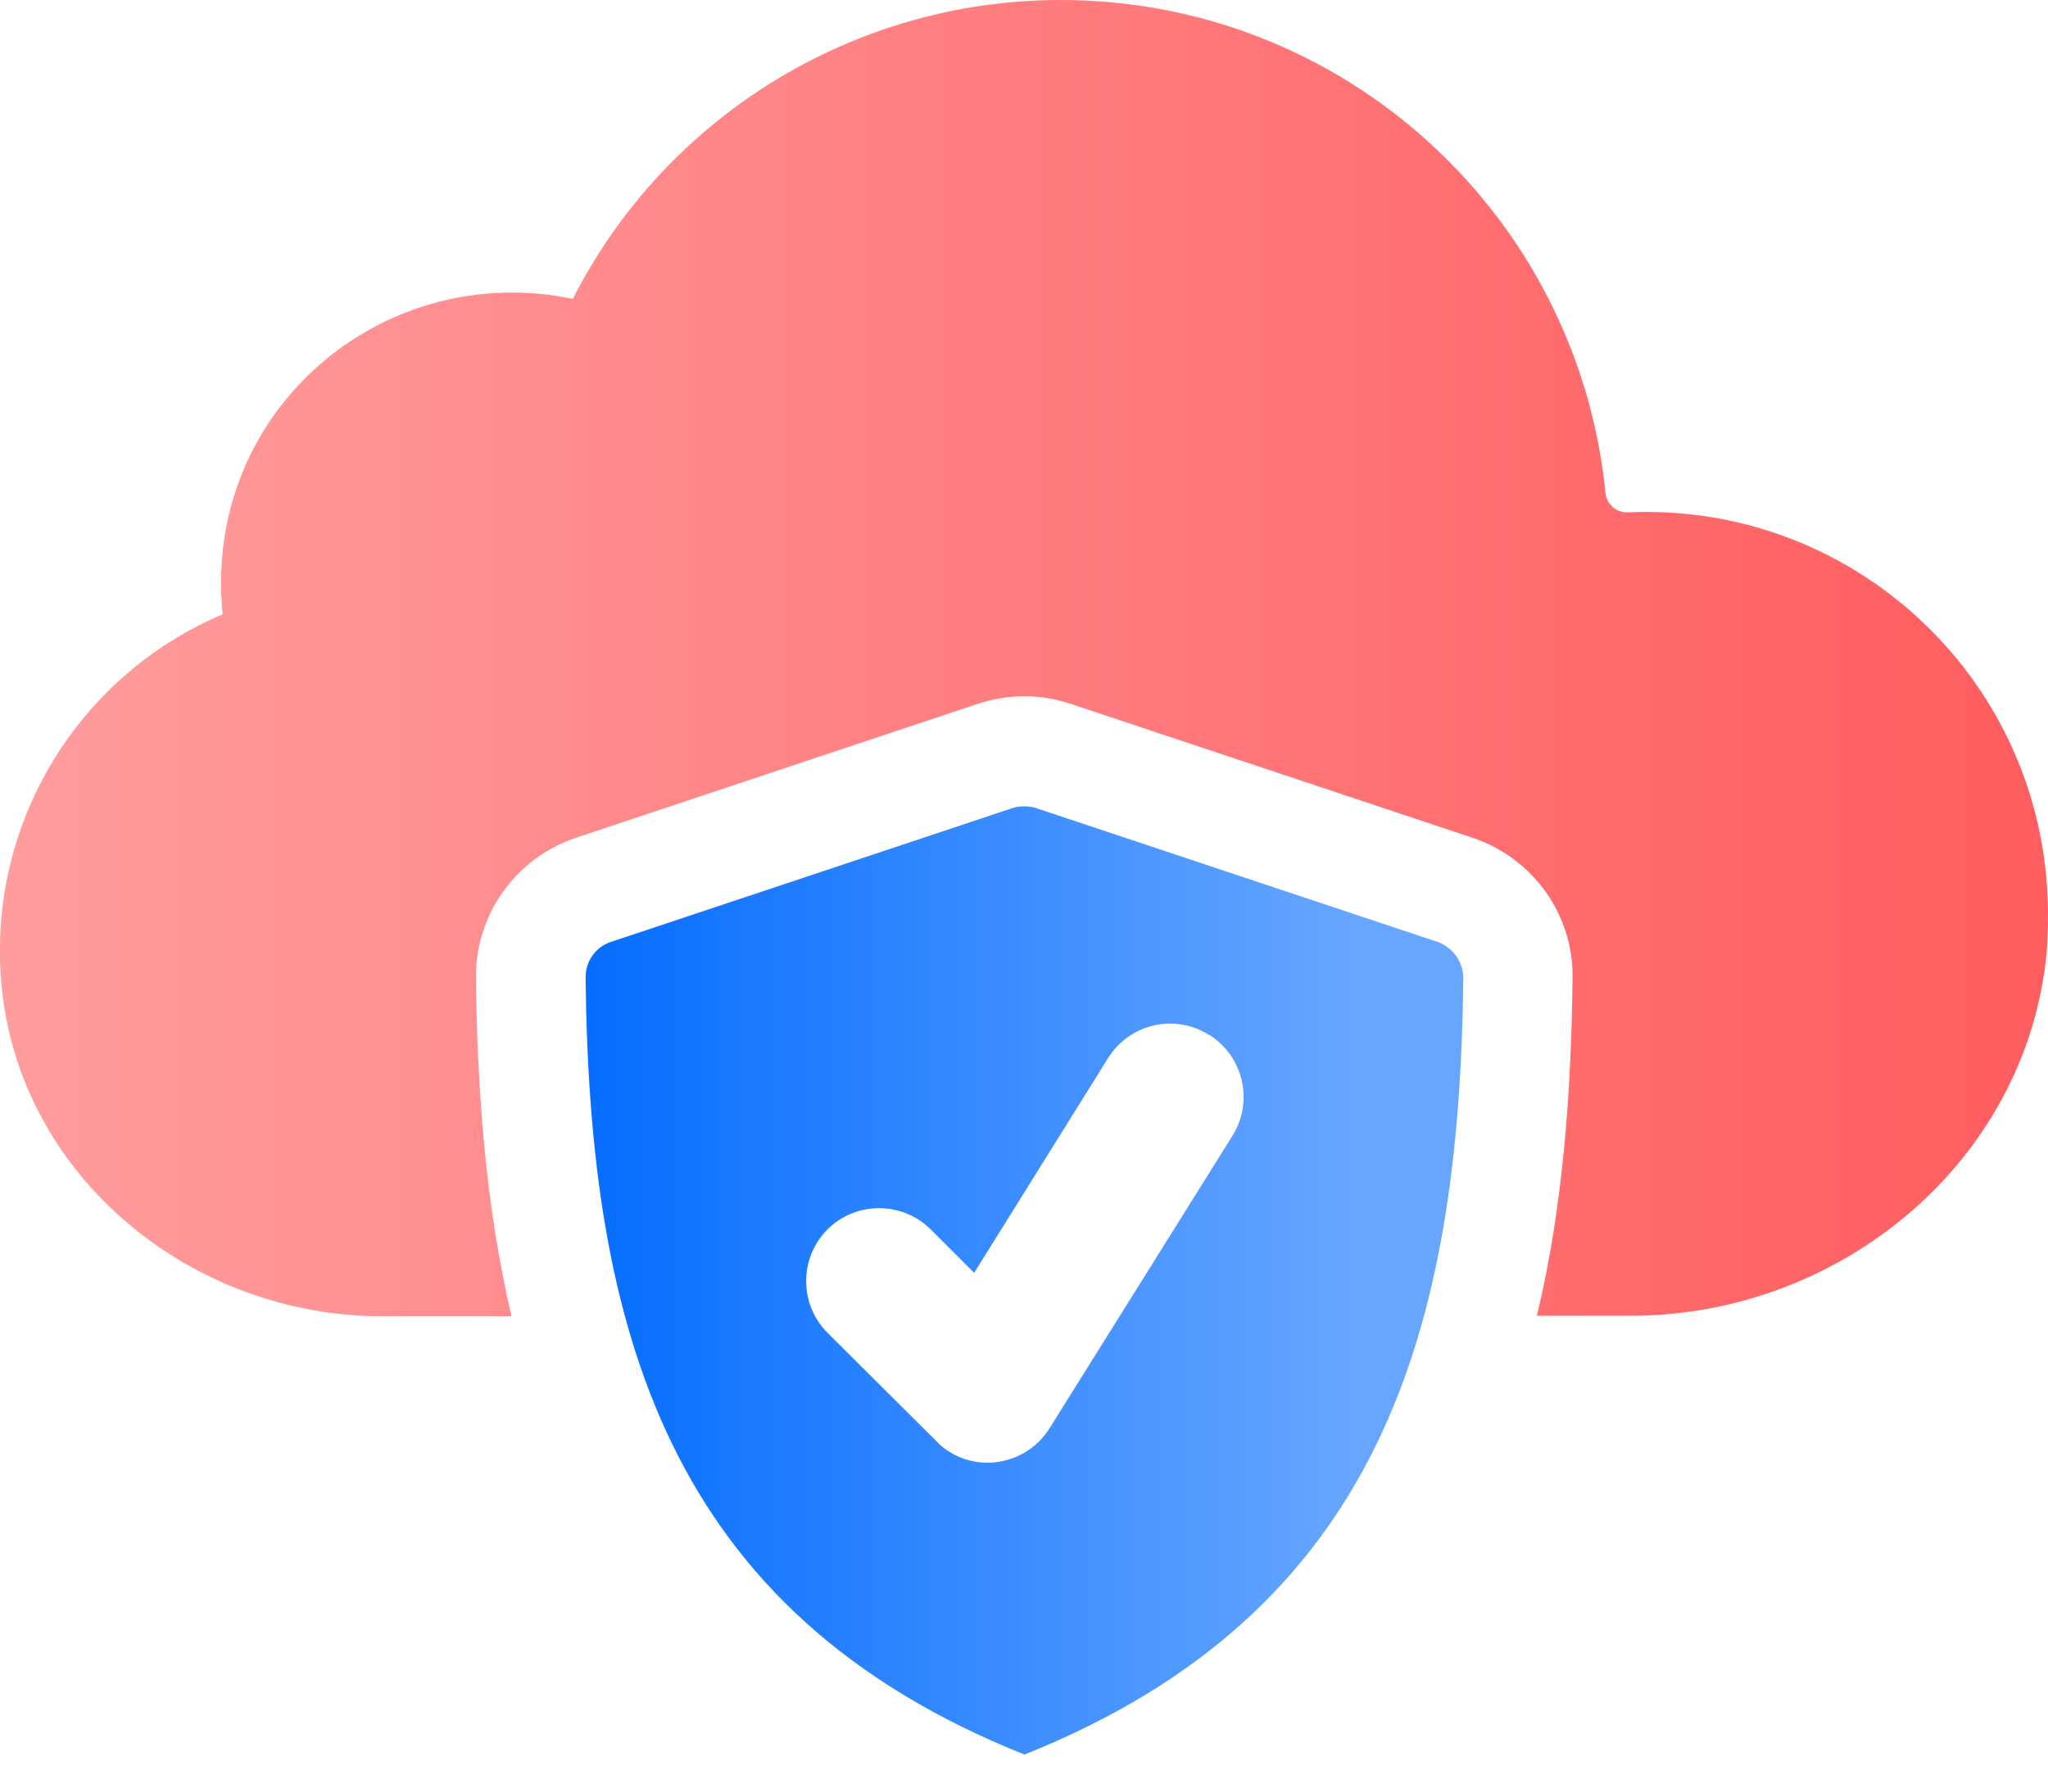 <svg xmlns="http://www.w3.org/2000/svg" width="48" height="42" viewBox="0 0 48 42" fill="none"><g clip-path="url(#clip0_1961_33857)"><path d="M47.989 21.011C47.764 15.804 43.361 11.775 38.154 12.011C37.886 12.021 37.661 11.829 37.629 11.561C36.986 5.068 31.521 0 24.857 0C20.036 0 15.611 2.711 13.425 7.007C8.989 6.075 4.736 9.621 5.218 14.4C1.789 15.857 -0.3 19.35 0.032 23.057C0.429 27.546 4.446 30.857 8.957 30.857H11.989C11.379 28.264 11.186 25.564 11.154 22.939C11.132 21.45 12.086 20.111 13.5 19.639L22.918 16.5C23.625 16.264 24.386 16.264 25.093 16.5L34.511 19.639C35.925 20.111 36.879 21.439 36.857 22.929C36.825 25.554 36.643 28.254 36.021 30.846H38.218C43.136 30.846 47.496 27.236 47.968 22.339C48 21.9 48.011 21.461 47.989 21.011Z" fill="url(#paint0_linear_1961_33857)"></path><path d="M33.696 22.082L24.279 18.943C24.107 18.889 23.914 18.889 23.732 18.943L14.314 22.082C13.961 22.2 13.725 22.532 13.725 22.907C13.811 31.179 15.643 37.789 24.011 41.132C32.368 37.789 34.211 31.179 34.296 22.907C34.286 22.543 34.05 22.211 33.696 22.082ZM28.886 26.625L24.6 33.482C24.096 34.286 23.036 34.532 22.243 34.029C22.136 33.964 22.029 33.879 21.943 33.782L19.393 31.243C18.729 30.579 18.729 29.486 19.393 28.822C20.057 28.157 21.15 28.157 21.814 28.822L22.832 29.839L25.971 24.804C26.475 24 27.525 23.754 28.328 24.257C28.328 24.257 28.328 24.257 28.339 24.257C29.143 24.761 29.389 25.822 28.886 26.625Z" fill="url(#paint1_linear_1961_33857)"></path></g><defs><linearGradient id="paint0_linear_1961_33857" x1="48" y1="15.429" x2="-0.002" y2="15.429" gradientUnits="userSpaceOnUse"><stop stop-color="#FF5D5F"></stop><stop offset="1" stop-color="#FF9D9E"></stop></linearGradient><linearGradient id="paint1_linear_1961_33857" x1="13.725" y1="30.018" x2="31.725" y2="30.018" gradientUnits="userSpaceOnUse"><stop stop-color="#056DFF"></stop><stop offset="1" stop-color="#67A6FF"></stop></linearGradient><clipPath id="clip0_1961_33857"><rect width="48" height="41.143" fill="white"></rect></clipPath></defs></svg>